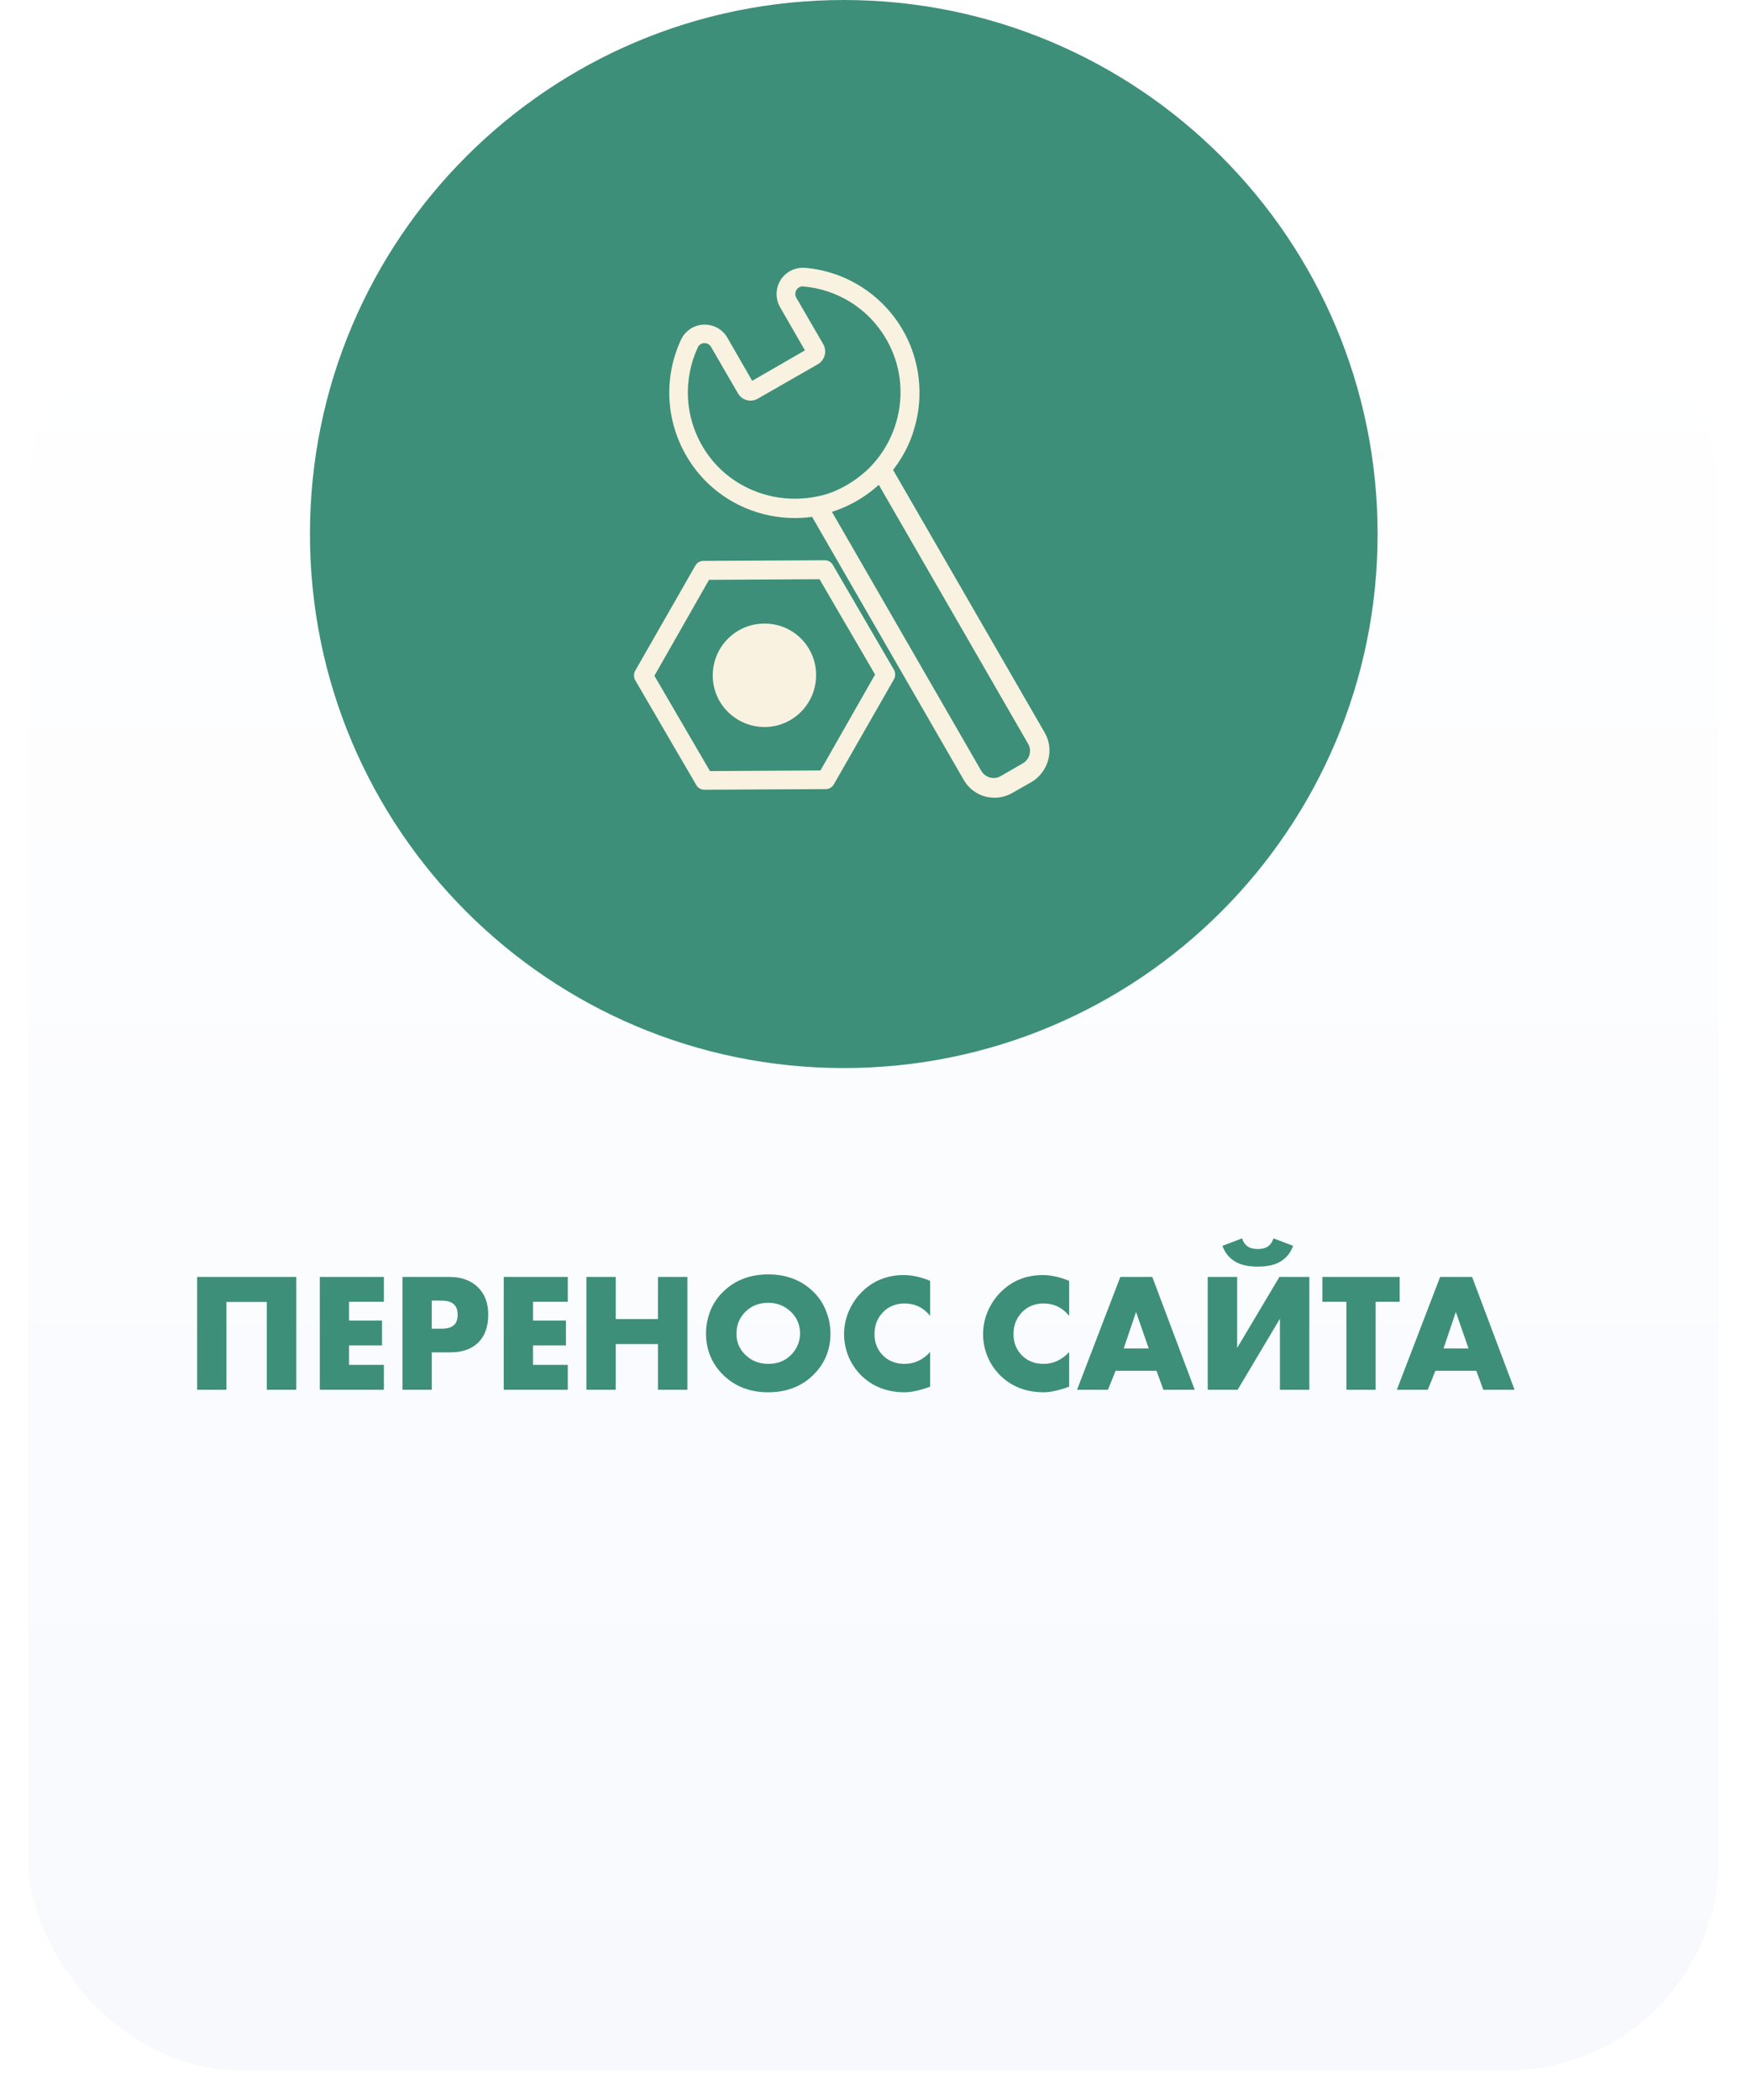 <?xml version="1.0" encoding="UTF-8"?> <svg xmlns="http://www.w3.org/2000/svg" width="248" height="298" viewBox="0 0 248 298" fill="none"> <g filter="url(#filter0_d_9801_1112)"> <rect y="35.809" width="240" height="254" rx="30" fill="url(#paint0_linear_9801_1112)"></rect> </g> <path d="M42.049 197.209H37.873V184.753H32.137V197.209H27.985V181.201H42.049V197.209ZM54.495 181.201V184.729H49.551V187.393H54.231V190.921H49.551V193.681H54.495V197.209H45.399V181.201H54.495ZM63.909 191.905H61.293V197.209H57.141V181.201H63.765C65.477 181.201 66.829 181.681 67.821 182.641C68.813 183.601 69.309 184.897 69.309 186.529C69.309 188.257 68.837 189.585 67.893 190.513C66.949 191.441 65.621 191.905 63.909 191.905ZM61.293 184.561V188.545H62.685C63.485 188.545 64.069 188.377 64.437 188.041C64.789 187.737 64.965 187.249 64.965 186.577C64.965 185.937 64.805 185.457 64.485 185.137C64.117 184.753 63.525 184.561 62.709 184.561H61.293ZM80.604 181.201V184.729H75.66V187.393H80.34V190.921H75.66V193.681H80.604V197.209H71.508V181.201H80.604ZM87.403 181.201V187.177H93.403V181.201H97.579V197.209H93.403V190.729H87.403V197.209H83.251V181.201H87.403ZM117.89 189.217C117.89 191.585 117.05 193.577 115.37 195.193C113.706 196.777 111.602 197.569 109.058 197.569C106.514 197.569 104.41 196.777 102.746 195.193C101.066 193.577 100.226 191.585 100.226 189.217C100.226 188.113 100.434 187.033 100.85 185.977C101.282 184.921 101.914 184.001 102.746 183.217C104.41 181.633 106.514 180.841 109.058 180.841C111.602 180.841 113.706 181.633 115.37 183.217C116.202 184.001 116.826 184.921 117.242 185.977C117.674 187.033 117.89 188.113 117.89 189.217ZM109.058 184.873C107.746 184.873 106.666 185.297 105.818 186.145C104.97 186.977 104.546 188.025 104.546 189.289C104.546 190.457 104.97 191.449 105.818 192.265C106.698 193.113 107.778 193.537 109.058 193.537C110.37 193.537 111.442 193.121 112.274 192.289C113.138 191.425 113.57 190.401 113.57 189.217C113.57 188.001 113.138 186.977 112.274 186.145C111.378 185.297 110.306 184.873 109.058 184.873ZM132.036 191.857V196.777C130.58 197.305 129.38 197.569 128.436 197.569C125.94 197.569 123.876 196.769 122.244 195.169C121.476 194.401 120.876 193.505 120.444 192.481C120.028 191.441 119.82 190.393 119.82 189.337C119.82 188.233 120.036 187.161 120.468 186.121C120.916 185.081 121.508 184.185 122.244 183.433C123.876 181.769 125.892 180.937 128.292 180.937C129.46 180.937 130.708 181.209 132.036 181.753V186.721C131.092 185.553 129.884 184.969 128.412 184.969C127.276 184.969 126.316 185.321 125.532 186.025C124.604 186.889 124.14 187.985 124.14 189.313C124.14 190.577 124.572 191.617 125.436 192.433C126.22 193.169 127.212 193.537 128.412 193.537C129.804 193.537 131.012 192.977 132.036 191.857ZM151.77 191.857V196.777C150.314 197.305 149.114 197.569 148.17 197.569C145.674 197.569 143.61 196.769 141.978 195.169C141.21 194.401 140.61 193.505 140.178 192.481C139.762 191.441 139.554 190.393 139.554 189.337C139.554 188.233 139.77 187.161 140.202 186.121C140.65 185.081 141.242 184.185 141.978 183.433C143.61 181.769 145.626 180.937 148.026 180.937C149.194 180.937 150.442 181.209 151.77 181.753V186.721C150.826 185.553 149.618 184.969 148.146 184.969C147.01 184.969 146.05 185.321 145.266 186.025C144.338 186.889 143.874 187.985 143.874 189.313C143.874 190.577 144.306 191.617 145.17 192.433C145.954 193.169 146.946 193.537 148.146 193.537C149.538 193.537 150.746 192.977 151.77 191.857ZM165.159 197.209L164.175 194.521H158.367L157.287 197.209H152.895L159.039 181.201H163.575L169.599 197.209H165.159ZM159.519 191.353H163.071L161.271 186.169L159.519 191.353ZM171.446 181.201H175.622V191.281L181.622 181.201H185.87V197.209H181.694V187.129L175.694 197.209H171.446V181.201ZM180.782 175.729L183.566 176.785C183.182 177.841 182.526 178.617 181.598 179.113C180.846 179.529 179.822 179.737 178.526 179.737C177.278 179.737 176.27 179.529 175.502 179.113C174.574 178.617 173.918 177.841 173.534 176.785L176.318 175.729C176.478 176.225 176.734 176.601 177.086 176.857C177.438 177.113 177.926 177.241 178.55 177.241C179.158 177.241 179.646 177.113 180.014 176.857C180.366 176.601 180.622 176.225 180.782 175.729ZM198.691 184.729H195.283V197.209H191.131V184.729H187.723V181.201H198.691V184.729ZM210.557 197.209L209.573 194.521H203.765L202.685 197.209H198.293L204.437 181.201H208.973L214.997 197.209H210.557ZM204.917 191.353H208.469L206.669 186.169L204.917 191.353Z" fill="#3D8F79"></path> <path d="M119.781 151.561C161.633 151.561 195.561 117.633 195.561 75.781C195.561 33.928 161.633 0 119.781 0C77.928 0 44 33.928 44 75.781C44 117.633 77.928 151.561 119.781 151.561Z" fill="#3D8F79"></path> <path d="M148.324 104.001L126.779 66.683C128.101 64.965 129.158 63.026 129.775 60.867C131.185 56.197 130.612 51.042 128.145 46.812C125.237 41.789 120.038 38.485 114.266 38C114.178 38 114.046 38 113.958 38C112.636 38 111.402 38.705 110.741 39.85C110.08 40.996 110.08 42.45 110.741 43.596L114.266 49.72L106.776 54.038L103.251 47.913C102.59 46.768 101.357 46.063 100.035 46.063C98.581 46.063 97.303 46.9 96.686 48.178C94.087 53.773 94.527 60.206 97.876 65.405C101.136 70.472 106.776 73.512 112.856 73.512C113.649 73.512 114.486 73.468 115.279 73.336L136.825 110.698C138.19 113.078 141.275 113.915 143.654 112.549L146.518 110.919C148.853 109.465 149.69 106.38 148.324 104.001ZM113.826 70.736C108.494 71.089 103.119 68.621 100.079 63.907C97.127 59.325 96.951 53.817 99.066 49.279C99.418 48.53 100.475 48.486 100.916 49.191L104.749 55.8C105.322 56.813 106.6 57.166 107.613 56.549L116.073 51.703C117.086 51.13 117.438 49.852 116.866 48.839L113.032 42.23C112.636 41.525 113.165 40.599 114.002 40.644C118.76 41.04 123.254 43.684 125.81 48.134C128.806 53.289 128.365 59.501 125.237 64.171C124.708 64.965 124.047 65.757 123.342 66.463C122.197 67.564 120.875 68.533 119.377 69.282C118.496 69.723 117.615 70.075 116.689 70.296C115.764 70.516 114.795 70.692 113.826 70.736ZM145.196 108.319L142.068 110.126C141.098 110.698 139.865 110.346 139.292 109.377L118.099 72.631C118.936 72.367 119.818 72.014 120.611 71.618C122.153 70.868 123.519 69.899 124.752 68.798L145.945 105.543C146.518 106.513 146.165 107.746 145.196 108.319Z" fill="#F9F2E0"></path> <path d="M118.231 80.165C118.011 79.768 117.57 79.504 117.086 79.504L99.858 79.592C99.374 79.592 98.933 79.856 98.713 80.253L90.165 95.189C89.945 95.586 89.945 96.114 90.165 96.511L98.845 111.403C99.065 111.8 99.506 112.064 99.99 112.064L117.218 111.976C117.702 111.976 118.143 111.711 118.363 111.315L126.911 96.379C127.131 95.982 127.131 95.454 126.911 95.057L118.231 80.165ZM116.469 109.332L100.784 109.42L92.897 95.894L100.651 82.28L116.337 82.192L124.223 95.718L116.469 109.332Z" fill="#F9F2E0"></path> <path d="M108.494 88.493C104.44 88.493 101.18 91.797 101.18 95.851C101.18 99.904 104.484 103.164 108.538 103.164C112.591 103.164 115.852 99.86 115.852 95.806C115.852 91.709 112.547 88.449 108.494 88.493Z" fill="#F9F2E0"></path> <defs> <filter id="filter0_d_9801_1112" x="0" y="35.809" width="248" height="262" filterUnits="userSpaceOnUse" color-interpolation-filters="sRGB"> <feFlood flood-opacity="0" result="BackgroundImageFix"></feFlood> <feColorMatrix in="SourceAlpha" type="matrix" values="0 0 0 0 0 0 0 0 0 0 0 0 0 0 0 0 0 0 127 0" result="hardAlpha"></feColorMatrix> <feOffset dx="4" dy="4"></feOffset> <feGaussianBlur stdDeviation="2"></feGaussianBlur> <feColorMatrix type="matrix" values="0 0 0 0 0 0 0 0 0 0 0 0 0 0 0 0 0 0 0.25 0"></feColorMatrix> <feBlend mode="normal" in2="BackgroundImageFix" result="effect1_dropShadow_9801_1112"></feBlend> <feBlend mode="normal" in="SourceGraphic" in2="effect1_dropShadow_9801_1112" result="shape"></feBlend> </filter> <linearGradient id="paint0_linear_9801_1112" x1="120" y1="35.809" x2="120" y2="289.809" gradientUnits="userSpaceOnUse"> <stop stop-color="white"></stop> <stop offset="1" stop-color="#F7F9FD"></stop> </linearGradient> </defs> </svg> 